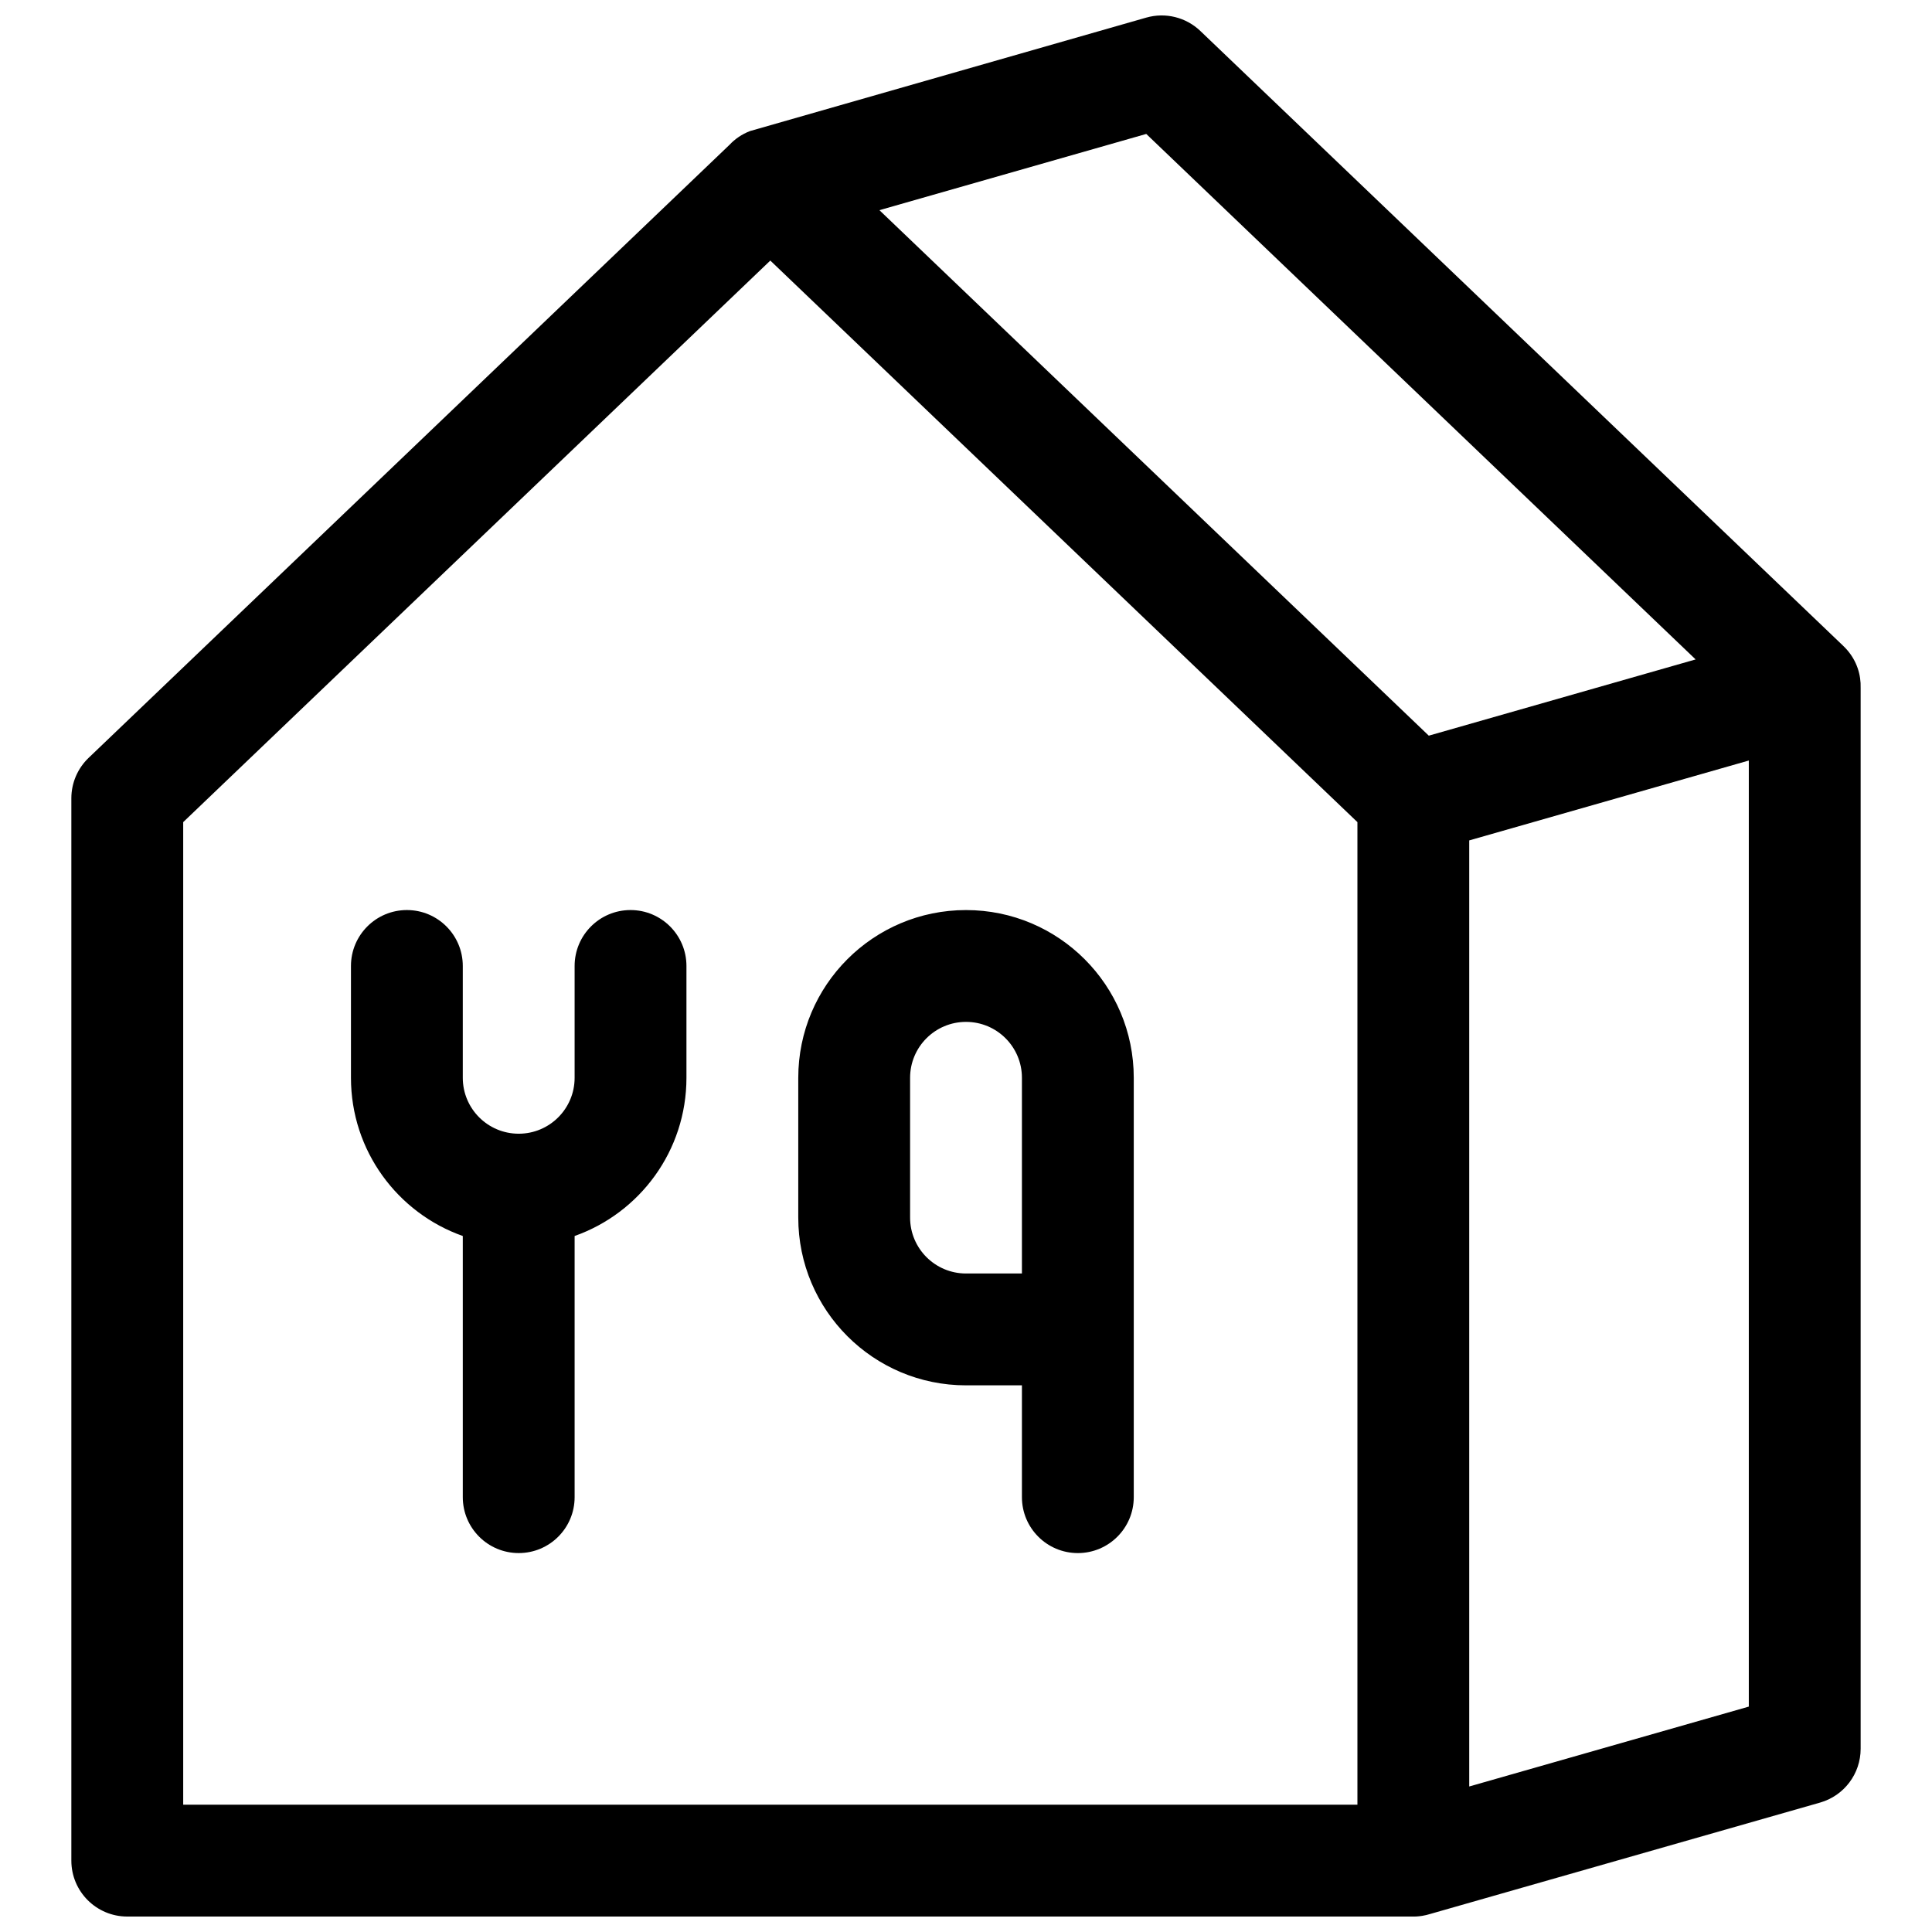 <?xml version="1.0" encoding="UTF-8"?>
<!-- Uploaded to: ICON Repo, www.iconrepo.com, Generator: ICON Repo Mixer Tools -->
<svg width="800px" height="800px" version="1.1" viewBox="144 144 512 512" xmlns="http://www.w3.org/2000/svg">
 <defs>
  <clipPath id="a">
   <path d="m162 148.09h476v503.81h-476z"/>
  </clipPath>
 </defs>
 <g clip-path="url(#a)">
  <path d="m632.39 315.08c0.41 0.387 0.801 0.793 1.168 1.223 2.527 2.945 3.644 6.527 3.531 10.039v281.11c0 6.617-4.387 12.43-10.746 14.25l-103.36 29.527c-0.664 0.211-1.352 0.371-2.055 0.484-0.984 0.164-1.965 0.227-2.93 0.191h-340.27c-8.184 0-14.82-6.633-14.82-14.816v-281.54c0-4.047 1.656-7.914 4.578-10.711l169.82-162.44c1.457-1.559 3.289-2.832 5.457-3.664l105.02-30.07c5.062-1.445 10.512-0.098 14.316 3.539zm-439.84 46.793v260.39h311.18v-260.39l-155.59-148.82zm400.81-43.117-145.59-139.26-70.715 20.203 145.59 139.26zm-60 298.68 74.094-21.168v-250.72l-74.094 21.168zm-88.902-187.81v111.14c0 8.184-6.637 14.816-14.82 14.816-8.184 0-14.816-6.633-14.816-14.816v-29.637h-14.816c-24.551 0-44.457-19.902-44.457-44.453v-37.047c0-24.551 19.906-44.453 44.457-44.453s44.453 19.902 44.453 44.453zm-29.637 51.863v-51.863c0-8.184-6.633-14.816-14.816-14.816s-14.82 6.633-14.82 14.816v37.047c0 8.184 6.637 14.816 14.82 14.816zm-118.54-9.938v69.211c0 8.184-6.633 14.816-14.816 14.816-8.188 0-14.82-6.633-14.82-14.816v-69.211c-17.266-6.102-29.637-22.57-29.637-41.926v-29.633c0-8.184 6.637-14.82 14.82-14.82 8.184 0 14.816 6.637 14.816 14.82v29.633c0 8.184 6.633 14.82 14.82 14.82 8.184 0 14.816-6.637 14.816-14.82v-29.633c0-8.184 6.633-14.82 14.816-14.82s14.82 6.637 14.82 14.82v29.633c0 19.355-12.371 35.824-29.637 41.926z"/>
 </g>
</svg>